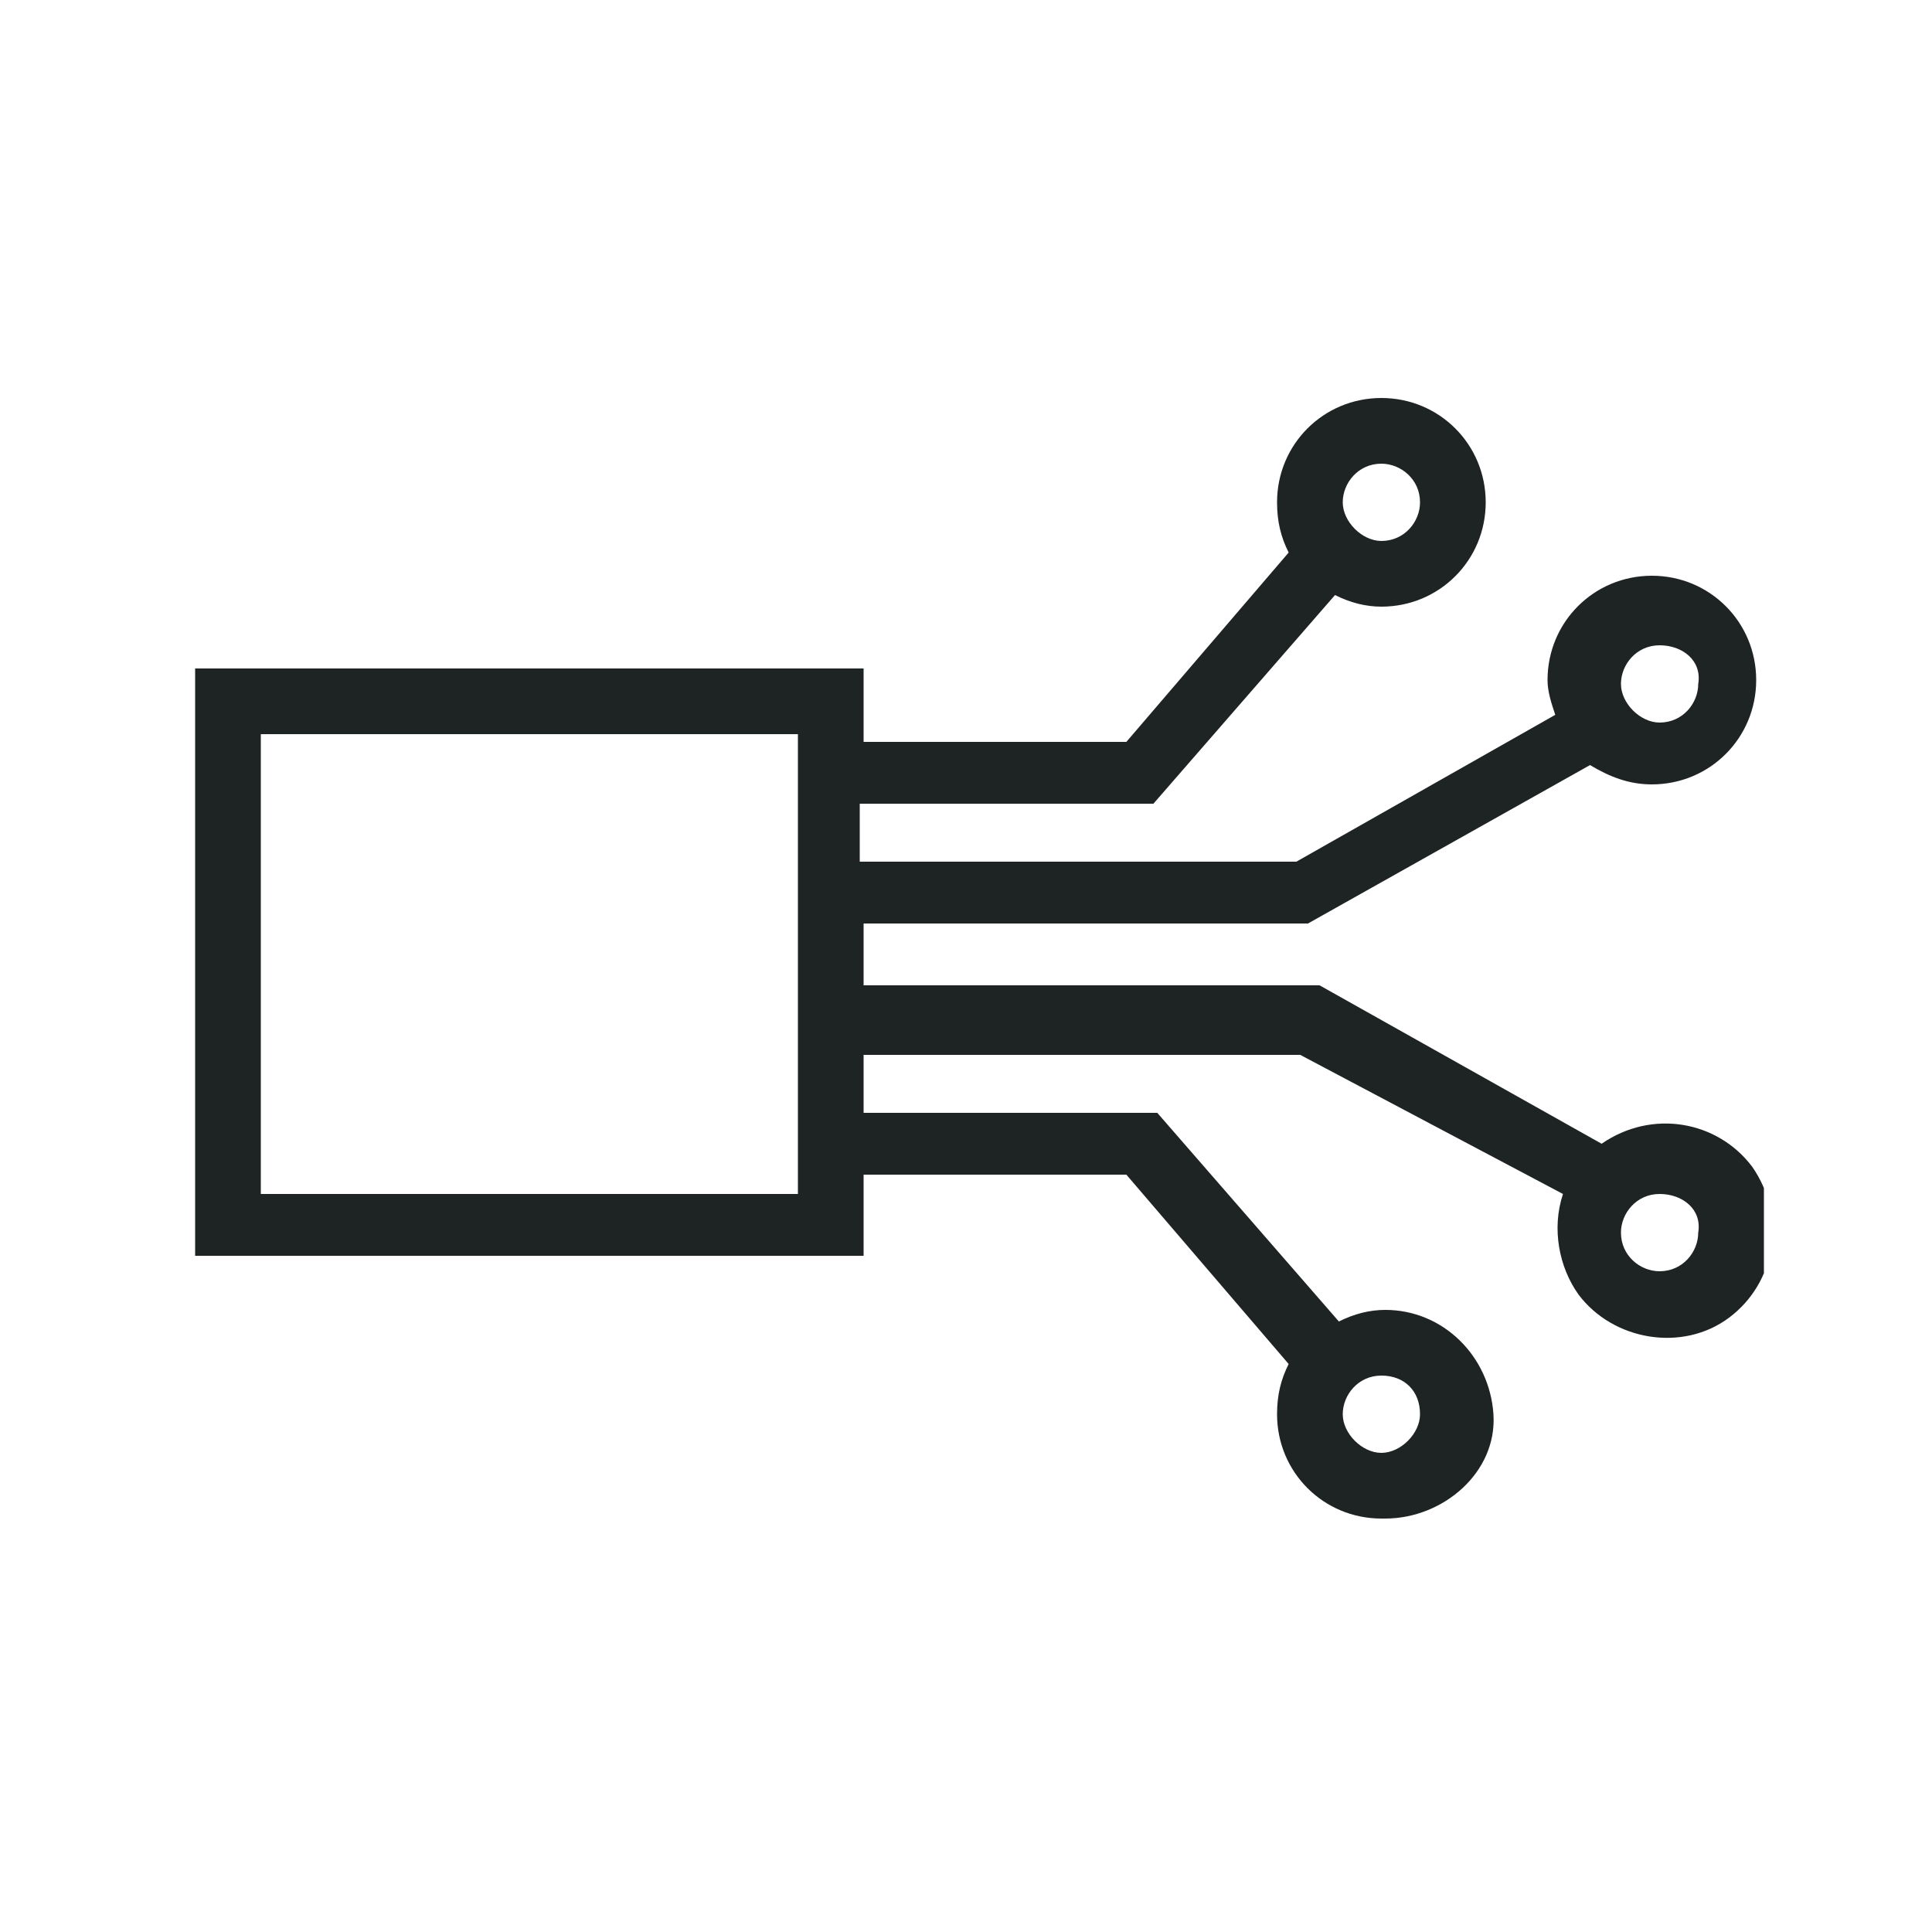<?xml version="1.0" encoding="utf-8"?><!--Generator: Adobe Illustrator 27.0.1, SVG Export Plug-In . SVG Version: 6.00 Build 0)--><svg version="1.1" id="Icon_Glasfaser" xmlns="http://www.w3.org/2000/svg" xmlns:xlink="http://www.w3.org/1999/xlink" x="0px" y="0px" viewBox="0 0 50 50" style="enable-background:new 0 0 50 50;" xml:space="preserve"><style type="text/css">.st0{fill:none;}
	.st1{clip-path:url(#SVGID_00000096046733014381787060000011333637939113247391_);}
	.st2{fill:#1E2323;}</style><g id="Group_3" transform="translate(1.05 6.3)"><path id="Clip_2-2" class="st0" d="M4,4h40.6v29H4V4z"/><g><defs><rect id="SVGID_1_" x="4" y="4" width="40.6" height="29"/></defs><clipPath id="SVGID_00000183217677988490199590000013124076984174100388_"><use xlink:href="#SVGID_1_" style="overflow:visible;"/></clipPath><g id="Group_3-2" style="clip-path:url(#SVGID_00000183217677988490199590000013124076984174100388_);"><path id="Fill_1" class="st2" d="M34.7,33c-1.5,0-2.7-1.2-2.7-2.7c0-0.5,0.1-0.9,0.3-1.3l-4.2-4.9h-6.8v2.1H4V11h17.3v1.9h6.8
				L32.3,8C32.1,7.6,32,7.2,32,6.7C32,5.2,33.2,4,34.7,4c1.5,0,2.7,1.2,2.7,2.7c0,1.5-1.2,2.7-2.7,2.7c0,0,0,0,0,0
				c-0.4,0-0.8-0.1-1.2-0.3l-4.7,5.4h-7.6V16h11.3l6.7-3.8c-0.1-0.3-0.2-0.6-0.2-0.9c0-1.5,1.2-2.7,2.7-2.7s2.7,1.2,2.7,2.7
				s-1.2,2.7-2.7,2.7c-0.6,0-1.1-0.2-1.6-0.5l-7.3,4.1H21.3v1.6h11.8l7.3,4.1c1.3-0.9,3-0.6,3.9,0.6c0.9,1.3,0.6,3-0.6,3.9
				s-3,0.6-3.9-0.6c-0.5-0.7-0.7-1.7-0.4-2.6L32.6,21H21.3v1.5h7.6l4.7,5.4c0.4-0.2,0.8-0.3,1.2-0.3c1.5,0,2.7,1.2,2.8,2.7
				S36.3,33,34.8,33C34.7,33,34.7,33,34.7,33L34.7,33z M34.7,29.3c-0.6,0-1,0.5-1,1s0.5,1,1,1s1-0.5,1-1
				C35.7,29.7,35.3,29.3,34.7,29.3C34.7,29.3,34.7,29.3,34.7,29.3L34.7,29.3z M41.9,24.6c-0.6,0-1,0.5-1,1c0,0.6,0.5,1,1,1
				c0.6,0,1-0.5,1-1C43,25,42.5,24.6,41.9,24.6C41.9,24.5,41.9,24.5,41.9,24.6L41.9,24.6z M5.7,12.7v11.9h13.9V12.7H5.7z M41.9,10.4
				c-0.6,0-1,0.5-1,1s0.5,1,1,1c0.6,0,1-0.5,1-1C43,10.8,42.5,10.4,41.9,10.4z M34.7,5.7c-0.6,0-1,0.5-1,1s0.5,1,1,1
				c0.6,0,1-0.5,1-1C35.7,6.1,35.2,5.7,34.7,5.7z"/></g></g></g></svg>